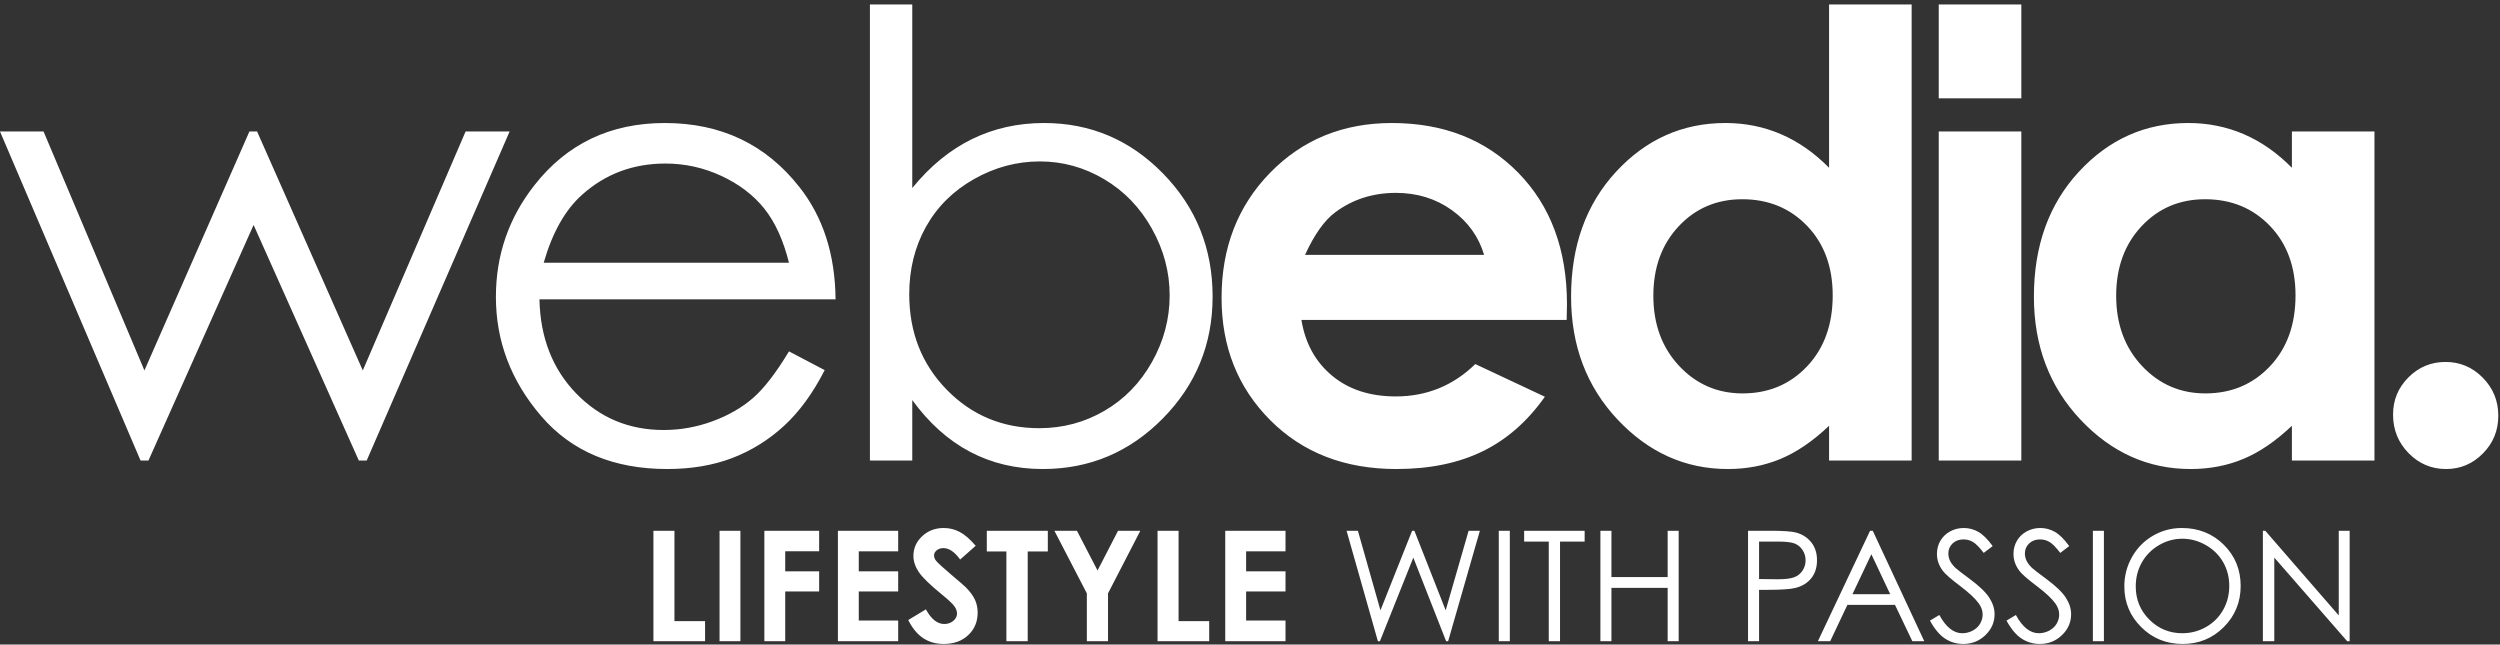 <svg xmlns="http://www.w3.org/2000/svg" width="1280" height="330" viewBox="0 0 1280 330">
  <rect x="0" y="0" width="1280" height="330" fill="#333333" stroke="none"/>
  <path fill="#FFF" fill-rule="evenodd" d="M335.555,269.757 L346.317,269.757 L346.317,316.025 L361.994,316.025 L361.994,326.282 L335.555,326.282 L335.555,269.757 Z M369.408,326.283 L369.408,269.757 L380.089,269.757 L380.089,326.283 L369.408,326.283 Z M392.35,269.757 L420.403,269.757 L420.403,280.245 L403.031,280.245 L403.031,290.511 L420.403,290.511 L420.403,300.845 L403.031,300.845 L403.031,326.282 L392.35,326.282 L392.35,269.757 Z M430.009,269.757 L460.866,269.757 L460.866,280.288 L440.69,280.288 L440.69,290.511 L460.866,290.511 L460.866,300.845 L440.69,300.845 L440.69,315.713 L460.866,315.713 L460.866,326.282 L430.009,326.282 L430.009,269.757 Z M500.559,277.445 L492.592,284.479 C489.792,280.579 486.945,278.631 484.043,278.631 C482.634,278.631 481.478,279.012 480.579,279.77 C479.68,280.523 479.235,281.375 479.235,282.325 C479.235,283.271 479.552,284.166 480.194,285.014 C481.067,286.14 483.7,288.563 488.084,292.274 C492.189,295.712 494.681,297.869 495.554,298.768 C497.733,300.973 499.279,303.079 500.19,305.091 C501.102,307.103 501.556,309.295 501.556,311.68 C501.556,316.316 499.955,320.152 496.748,323.17 C493.542,326.196 489.364,327.703 484.21,327.703 C480.181,327.703 476.675,326.719 473.687,324.745 C470.699,322.776 468.143,319.672 466.016,315.447 L475.057,309.993 C477.78,314.989 480.909,317.485 484.449,317.485 C486.294,317.485 487.848,316.945 489.107,315.871 C490.361,314.796 490.991,313.555 490.991,312.138 C490.991,310.862 490.515,309.582 489.565,308.298 C488.615,307.018 486.526,305.057 483.294,302.42 C477.133,297.399 473.156,293.524 471.358,290.797 C469.565,288.066 468.666,285.348 468.666,282.629 C468.666,278.712 470.16,275.352 473.148,272.543 C476.136,269.739 479.822,268.335 484.21,268.335 C487.031,268.335 489.715,268.986 492.266,270.296 C494.818,271.602 497.583,273.982 500.559,277.445 Z M506.246,269.757 L537.484,269.757 L537.484,280.365 L527.189,280.365 L527.189,326.282 L516.276,326.282 L516.276,280.365 L506.246,280.365 L506.246,269.757 Z M540.847,269.757 L552.397,269.757 L562.945,290.091 L573.438,269.757 L584.847,269.757 L568.305,301.804 L568.305,326.282 L557.466,326.282 L557.466,301.804 L540.847,269.757 Z M593.665,269.757 L604.427,269.757 L604.427,316.025 L620.104,316.025 L620.104,326.282 L593.665,326.282 L593.665,269.757 Z M628.326,269.757 L659.183,269.757 L659.183,280.288 L639.011,280.288 L639.011,290.511 L659.183,290.511 L659.183,300.845 L639.011,300.845 L639.011,315.713 L659.183,315.713 L659.183,326.282 L628.326,326.282 L628.326,269.757 Z M690.443,269.757 L696.243,269.757 L707.793,310.49 L723.997,269.757 L725.17,269.757 L741.189,310.49 L752.932,269.757 L758.694,269.757 L742.452,326.282 L741.403,326.282 L724.622,283.516 L707.524,326.282 L706.471,326.282 L690.443,269.757 Z M768.375,326.283 L768.375,269.757 L774.022,269.757 L774.022,326.283 L768.375,326.283 Z M781.365,275.292 L781.365,269.757 L812.337,269.757 L812.337,275.292 L799.734,275.292 L799.734,326.282 L793.968,326.282 L793.968,275.292 L781.365,275.292 Z M820.407,269.757 L826.054,269.757 L826.054,293.465 L854.839,293.465 L854.839,269.757 L860.485,269.757 L860.485,326.282 L854.839,326.282 L854.839,299 L826.054,299 L826.054,326.282 L820.407,326.282 L820.407,269.757 Z M901.641,275.292 L901.641,294.466 L911.208,294.582 C915.078,294.582 917.908,294.231 919.702,293.529 C921.496,292.826 922.904,291.683 923.927,290.112 C924.95,288.541 925.464,286.786 925.464,284.838 C925.464,282.946 924.95,281.217 923.927,279.645 C922.904,278.07 921.551,276.953 919.877,276.285 C918.195,275.621 915.451,275.292 911.632,275.292 L901.641,275.292 Z M895.994,269.757 L907.253,269.757 C913.704,269.757 918.062,270.039 920.314,270.6 C923.542,271.396 926.183,273.031 928.234,275.502 C930.28,277.976 931.307,281.084 931.307,284.821 C931.307,288.584 930.306,291.692 928.306,294.136 C926.312,296.585 923.555,298.229 920.049,299.077 C917.484,299.689 912.694,299.997 905.673,299.997 L901.641,299.997 L901.641,326.282 L895.994,326.282 L895.994,269.757 Z M959.145,281.768 L949.457,302.226 L968.781,302.226 L959.145,281.768 Z M959.855,269.755 L986.217,326.281 L980.113,326.281 L971.225,307.684 L946.875,307.684 L938.07,326.281 L931.764,326.281 L958.477,269.755 L959.855,269.755 Z M989.136,315.756 L993.94,312.871 C997.322,319.095 1001.226,322.212 1005.661,322.212 C1007.557,322.212 1009.338,321.766 1010.999,320.885 C1012.664,319.998 1013.936,318.817 1014.805,317.327 C1015.674,315.846 1016.115,314.266 1016.115,312.605 C1016.115,310.705 1015.468,308.851 1014.193,307.031 C1012.42,304.523 1009.197,301.496 1004.509,297.964 C999.792,294.403 996.864,291.826 995.708,290.237 C993.708,287.575 992.711,284.694 992.711,281.594 C992.711,279.133 993.302,276.894 994.479,274.869 C995.656,272.848 997.313,271.251 999.454,270.083 C1001.594,268.923 1003.919,268.336 1006.427,268.336 C1009.094,268.336 1011.581,268.995 1013.902,270.314 C1016.222,271.632 1018.671,274.064 1021.261,277.596 L1016.65,281.093 C1014.527,278.276 1012.712,276.419 1011.213,275.524 C1009.715,274.629 1008.084,274.175 1006.316,274.175 C1004.03,274.175 1002.172,274.869 1000.721,276.252 C999.274,277.634 998.55,279.338 998.55,281.363 C998.55,282.592 998.807,283.782 999.321,284.938 C999.83,286.089 1000.768,287.343 1002.125,288.705 C1002.87,289.42 1005.301,291.303 1009.424,294.351 C1014.321,297.964 1017.673,301.179 1019.497,303.996 C1021.316,306.813 1022.224,309.643 1022.224,312.485 C1022.224,316.587 1020.666,320.148 1017.553,323.166 C1014.441,326.193 1010.652,327.704 1006.196,327.704 C1002.767,327.704 999.655,326.788 996.864,324.956 C994.068,323.128 991.495,320.058 989.136,315.756 Z M1028.33,315.756 L1033.133,312.871 C1036.515,319.095 1040.419,322.212 1044.854,322.212 C1046.751,322.212 1048.531,321.766 1050.192,320.885 C1051.858,319.998 1053.129,318.817 1053.998,317.327 C1054.867,315.846 1055.308,314.266 1055.308,312.605 C1055.308,310.705 1054.662,308.851 1053.386,307.031 C1051.614,304.523 1048.39,301.496 1043.703,297.964 C1038.985,294.403 1036.057,291.826 1034.901,290.237 C1032.902,287.575 1031.904,284.694 1031.904,281.594 C1031.904,279.133 1032.495,276.894 1033.672,274.869 C1034.85,272.848 1036.506,271.251 1038.647,270.083 C1040.787,268.923 1043.112,268.336 1045.62,268.336 C1048.287,268.336 1050.775,268.995 1053.095,270.314 C1055.415,271.632 1057.864,274.064 1060.454,277.596 L1055.843,281.093 C1053.72,278.276 1051.905,276.419 1050.407,275.524 C1048.908,274.629 1047.277,274.175 1045.509,274.175 C1043.223,274.175 1041.365,274.869 1039.914,276.252 C1038.467,277.634 1037.743,279.338 1037.743,281.363 C1037.743,282.592 1038,283.782 1038.514,284.938 C1039.023,286.089 1039.961,287.343 1041.318,288.705 C1042.063,289.42 1044.495,291.303 1048.617,294.351 C1053.514,297.964 1056.866,301.179 1058.69,303.996 C1060.51,306.813 1061.417,309.643 1061.417,312.485 C1061.417,316.587 1059.859,320.148 1056.747,323.166 C1053.634,326.193 1049.846,327.704 1045.389,327.704 C1041.96,327.704 1038.848,326.788 1036.057,324.956 C1033.261,323.128 1030.689,320.058 1028.33,315.756 Z M1072.557,326.283 L1072.557,269.757 L1078.203,269.757 L1078.203,326.283 L1072.557,326.283 Z M1118.325,273.829 C1114.139,273.829 1110.179,274.92 1106.433,277.099 C1102.687,279.278 1099.759,282.215 1097.657,285.905 C1095.555,289.6 1094.502,293.713 1094.502,298.251 C1094.502,304.968 1096.831,310.64 1101.484,315.268 C1106.142,319.896 1111.754,322.212 1118.325,322.212 C1122.709,322.212 1126.772,321.146 1130.505,319.018 C1134.238,316.89 1137.149,313.979 1139.242,310.289 C1141.331,306.595 1142.38,302.494 1142.38,297.982 C1142.38,293.495 1141.331,289.437 1139.242,285.811 C1137.149,282.181 1134.208,279.278 1130.406,277.099 C1126.613,274.92 1122.585,273.829 1118.325,273.829 Z M1118.073,268.336 C1126.635,268.336 1133.801,271.191 1139.567,276.907 C1145.338,282.617 1148.219,289.647 1148.219,297.999 C1148.219,306.274 1145.342,313.295 1139.589,319.057 C1133.831,324.823 1126.814,327.704 1118.535,327.704 C1110.153,327.704 1103.077,324.836 1097.31,319.095 C1091.544,313.359 1088.658,306.415 1088.658,298.268 C1088.658,292.836 1089.973,287.806 1092.601,283.17 C1095.225,278.533 1098.808,274.899 1103.346,272.275 C1107.888,269.646 1112.794,268.336 1118.073,268.336 Z M1159.592,326.283 L1159.592,269.757 L1160.825,269.757 L1198.442,313.089 L1198.442,269.757 L1204.015,269.757 L1204.015,326.283 L1202.748,326.283 L1165.436,283.482 L1165.436,326.283 L1159.592,326.283 Z M239.387,65.318 L261.93,65.318 L188.739,233.803 L184.719,233.803 L130.844,113.171 L77.002,233.803 L72.966,233.803 L0.999,65.318 L23.298,65.318 L74.943,187.659 L128.699,65.318 L132.629,65.318 L186.749,187.659 L239.387,65.318 Z M404.958,132.526 C402.064,120.964 397.851,111.725 392.32,104.807 C386.789,97.894 379.478,92.32 370.381,88.086 C361.284,83.852 351.724,81.733 341.703,81.733 C325.157,81.733 310.948,87.054 299.06,97.684 C290.378,105.428 283.816,117.042 279.372,132.526 L404.958,132.526 Z M404.958,177.9 L423.233,187.502 C417.24,199.27 410.313,208.77 402.462,215.996 C394.606,223.222 385.775,228.719 375.959,232.486 C366.138,236.253 355.029,238.137 342.632,238.137 C315.148,238.137 293.653,229.134 278.152,211.116 C262.655,193.102 254.902,172.737 254.902,150.027 C254.902,128.656 261.461,109.606 274.586,92.885 C291.222,71.617 313.491,60.983 341.39,60.983 C370.115,60.983 393.057,71.878 410.206,93.655 C422.398,109.041 428.597,128.245 428.807,151.264 L277.202,151.264 C277.613,170.836 283.867,186.877 295.961,199.39 C308.054,211.903 322.995,218.162 340.769,218.162 C349.348,218.162 357.692,216.672 365.809,213.689 C373.921,210.709 380.822,206.745 386.507,201.809 C392.192,196.873 398.344,188.902 404.958,177.9 Z M533.12,217.234 C545.167,217.234 556.297,214.267 566.49,208.329 C576.687,202.392 584.8,194.057 590.823,183.32 C596.851,172.583 599.864,161.226 599.864,149.252 C599.864,137.274 596.825,125.87 590.746,115.026 C584.671,104.187 576.508,95.749 566.259,89.709 C556.011,83.668 545.068,80.65 533.429,80.65 C521.583,80.65 510.333,83.668 499.673,89.709 C489.01,95.749 480.824,103.879 475.105,114.097 C469.39,124.32 466.53,135.832 466.53,148.632 C466.53,168.144 472.939,184.455 485.765,197.567 C498.59,210.68 514.374,217.234 533.12,217.234 Z M446.401,233.805 L446.401,0.28 L468.08,0.28 L468.08,94.277 C477.156,83.129 487.314,74.794 498.556,69.272 C509.798,63.745 522.118,60.984 535.531,60.984 C559.354,60.984 579.693,69.631 596.555,86.922 C613.418,104.217 621.856,125.198 621.856,149.873 C621.856,174.236 613.345,195.037 596.328,212.276 C579.307,229.52 558.836,238.137 534.91,238.137 C521.194,238.137 508.766,235.196 497.627,229.314 C486.488,223.428 476.642,214.601 468.08,202.833 L468.08,233.805 L446.401,233.805 Z M760.855,128.501 C758.063,119.108 752.558,111.467 744.335,105.58 C736.111,99.698 726.573,96.753 715.716,96.753 C703.927,96.753 693.584,100.062 684.688,106.668 C679.106,110.799 673.939,118.072 669.178,128.501 L760.855,128.501 Z M803.129,161.793 L667.32,161.793 C669.281,173.771 674.521,183.297 683.04,190.364 C691.559,197.441 702.42,200.973 715.635,200.973 C731.432,200.973 745.007,195.454 756.364,184.405 L791.981,201.127 C783.098,213.725 772.469,223.041 760.08,229.081 C747.695,235.117 732.981,238.14 715.948,238.14 C689.517,238.14 667.993,229.805 651.37,213.13 C634.747,196.46 626.442,175.578 626.442,150.492 C626.442,124.785 634.725,103.44 651.293,86.457 C667.864,69.475 688.64,60.986 713.623,60.986 C740.156,60.986 761.728,69.475 778.355,86.457 C794.974,103.44 803.287,125.868 803.287,153.741 L803.129,161.793 Z M893.045,100.007 C879.976,100.007 869.123,104.631 860.48,113.869 C851.837,123.107 847.513,134.953 847.513,149.405 C847.513,163.96 851.914,175.938 860.707,185.335 C869.504,194.727 880.335,199.424 893.199,199.424 C906.475,199.424 917.481,194.805 926.227,185.566 C934.968,176.328 939.344,164.222 939.344,149.251 C939.344,134.593 934.968,122.722 926.227,113.634 C917.481,104.554 906.419,100.007 893.045,100.007 Z M937.486,0.283 L979.76,0.283 L979.76,233.804 L937.486,233.804 L937.486,215.995 C929.232,223.842 920.961,229.497 912.661,232.952 C904.36,236.411 895.361,238.14 885.669,238.14 C863.913,238.14 845.095,229.698 829.212,212.823 C813.334,195.939 805.393,174.958 805.393,149.872 C805.393,123.857 813.077,102.538 828.442,85.915 C843.806,69.296 862.467,60.982 884.432,60.982 C894.539,60.982 904.022,62.896 912.892,66.715 C921.758,70.533 929.956,76.265 937.486,83.903 L937.486,0.283 Z M993.638,233.803 L993.638,65.318 L1035.916,65.318 L1035.916,233.803 L993.638,233.803 Z M1130.01,100.007 C1116.94,100.007 1106.088,104.631 1097.445,113.869 C1088.798,123.107 1084.478,134.953 1084.478,149.405 C1084.478,163.96 1088.879,175.938 1097.672,185.335 C1106.469,194.727 1117.3,199.424 1130.16,199.424 C1143.439,199.424 1154.446,194.805 1163.192,185.566 C1171.933,176.328 1176.308,164.222 1176.308,149.251 C1176.308,134.593 1171.933,122.722 1163.192,113.634 C1154.446,104.554 1143.384,100.007 1130.01,100.007 Z M1174.45,65.319 L1216.725,65.319 L1216.725,233.804 L1174.45,233.804 L1174.45,215.995 C1166.197,223.842 1157.926,229.497 1149.625,232.952 C1141.325,236.411 1132.326,238.14 1122.634,238.14 C1100.874,238.14 1082.059,229.698 1066.177,212.823 C1050.299,195.939 1042.358,174.958 1042.358,149.872 C1042.358,123.857 1050.038,102.538 1065.406,85.915 C1080.771,69.296 1099.431,60.982 1121.397,60.982 C1131.504,60.982 1140.982,62.896 1149.857,66.715 C1158.722,70.533 1166.92,76.265 1174.45,83.903 L1174.45,65.319 Z M1253.112,183.321 C1260.518,183.321 1266.88,186.005 1272.18,191.373 C1277.479,196.741 1280.134,203.244 1280.134,210.881 C1280.134,218.42 1277.505,224.85 1272.257,230.163 C1267.008,235.484 1260.728,238.138 1253.42,238.138 C1245.903,238.138 1239.495,235.428 1234.195,230.008 C1228.891,224.589 1226.245,218.009 1226.245,210.265 C1226.245,202.833 1228.865,196.48 1234.118,191.219 C1239.366,185.953 1245.698,183.321 1253.112,183.321 Z M993.638,48.34 L993.638,0.282 L1035.916,0.282 L1035.916,48.34 L993.638,48.34 Z" transform="translate(-1 2)"/>
</svg>
